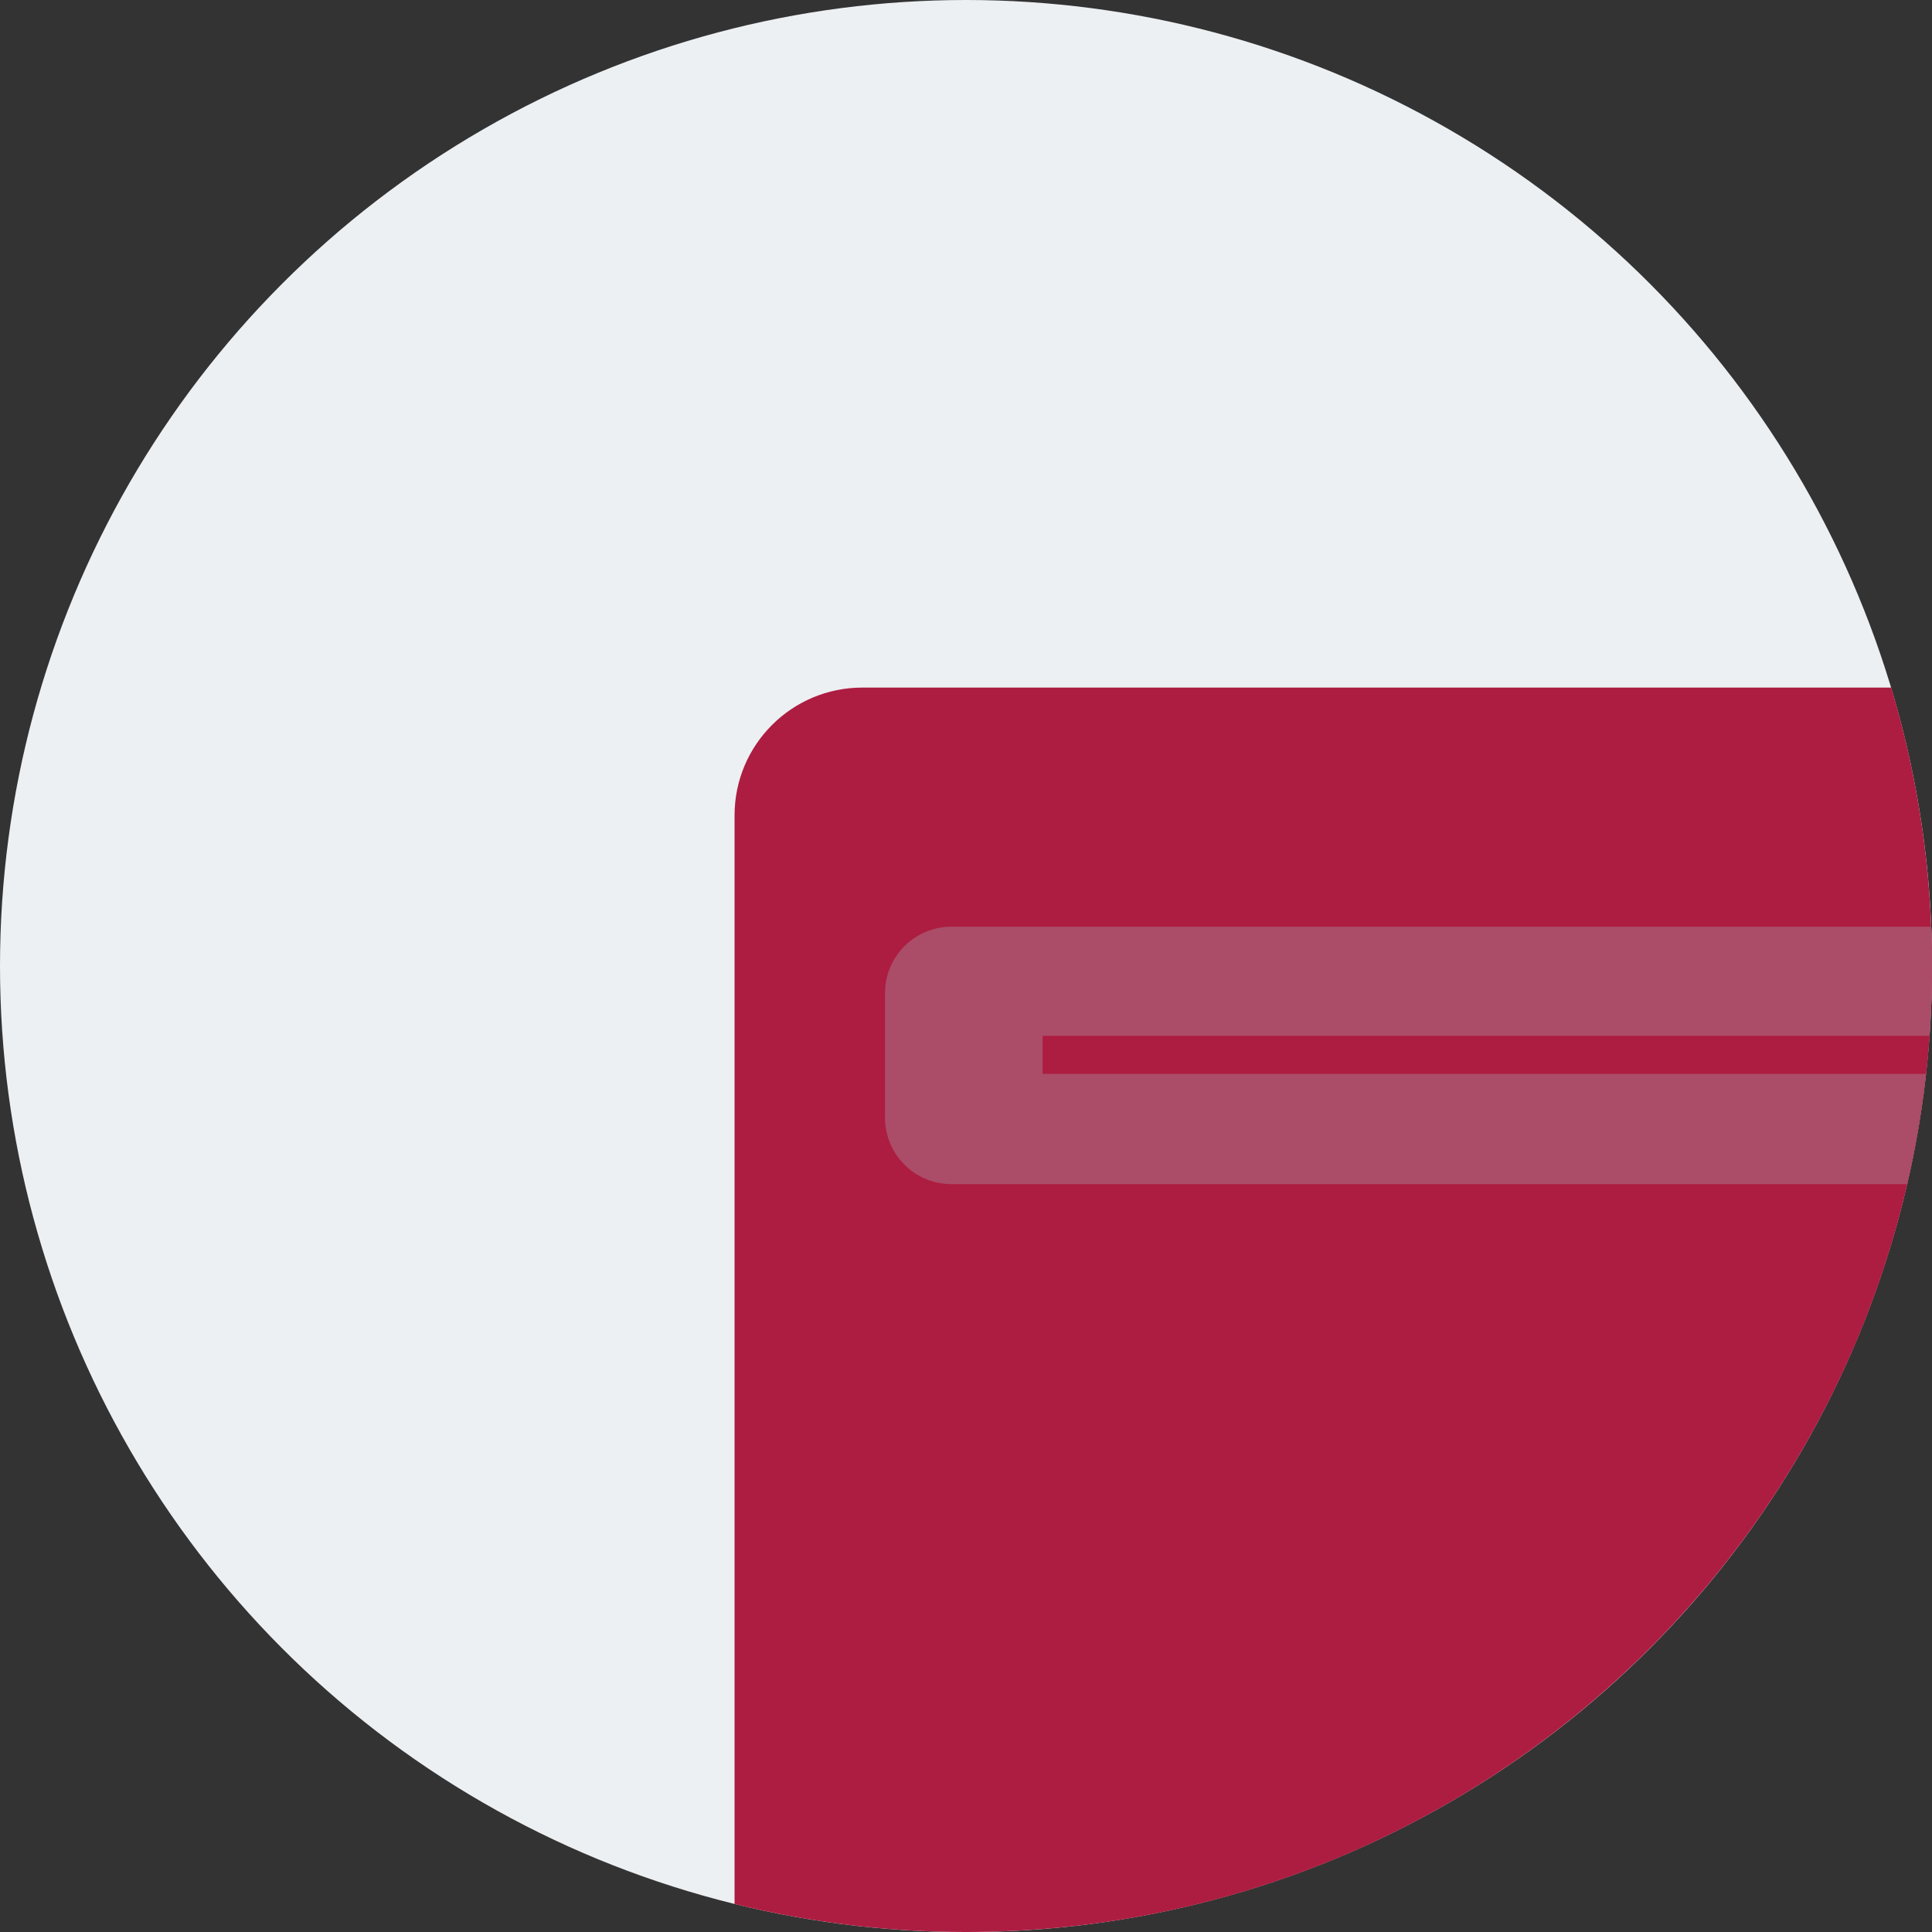 <?xml version="1.0" encoding="UTF-8"?> <svg xmlns="http://www.w3.org/2000/svg" id="Calque_2" data-name="Calque 2" viewBox="0 0 224.93 224.93"><rect x="0" y="0" width="224.93" height="224.93" fill="#333333" stroke="none"/><defs><style> .cls-1 { fill: #ecf0f2; } .cls-1, .cls-2, .cls-3 { stroke-width: 0px; } .cls-2 { fill: #ad1d41; } .cls-3 { fill: #ab4d68; } </style></defs><g id="Calque_1-2" data-name="Calque 1"><g><circle class="cls-1" cx="112.47" cy="112.47" r="112.47"></circle><path class="cls-2" d="m220.18,80.05h-119.78c-8.22,0-14.88,6.66-14.88,14.88v126.74c8.63,2.12,17.66,3.26,26.94,3.26,62.11,0,112.47-50.35,112.47-112.47,0-11.27-1.67-22.15-4.75-32.41Z"></path><path class="cls-3" d="m224.93,112.47c0-1.54-.04-3.06-.1-4.58h-114.06c-4.27,0-7.73,3.46-7.73,7.73v14.51c0,4.27,3.46,7.73,7.73,7.73h111.28c1.88-8.16,2.88-16.66,2.88-25.39Z"></path><path class="cls-2" d="m224.64,120.6h-103.26v4.42h102.86c.16-1.46.3-2.94.41-4.42Z"></path></g></g></svg> 